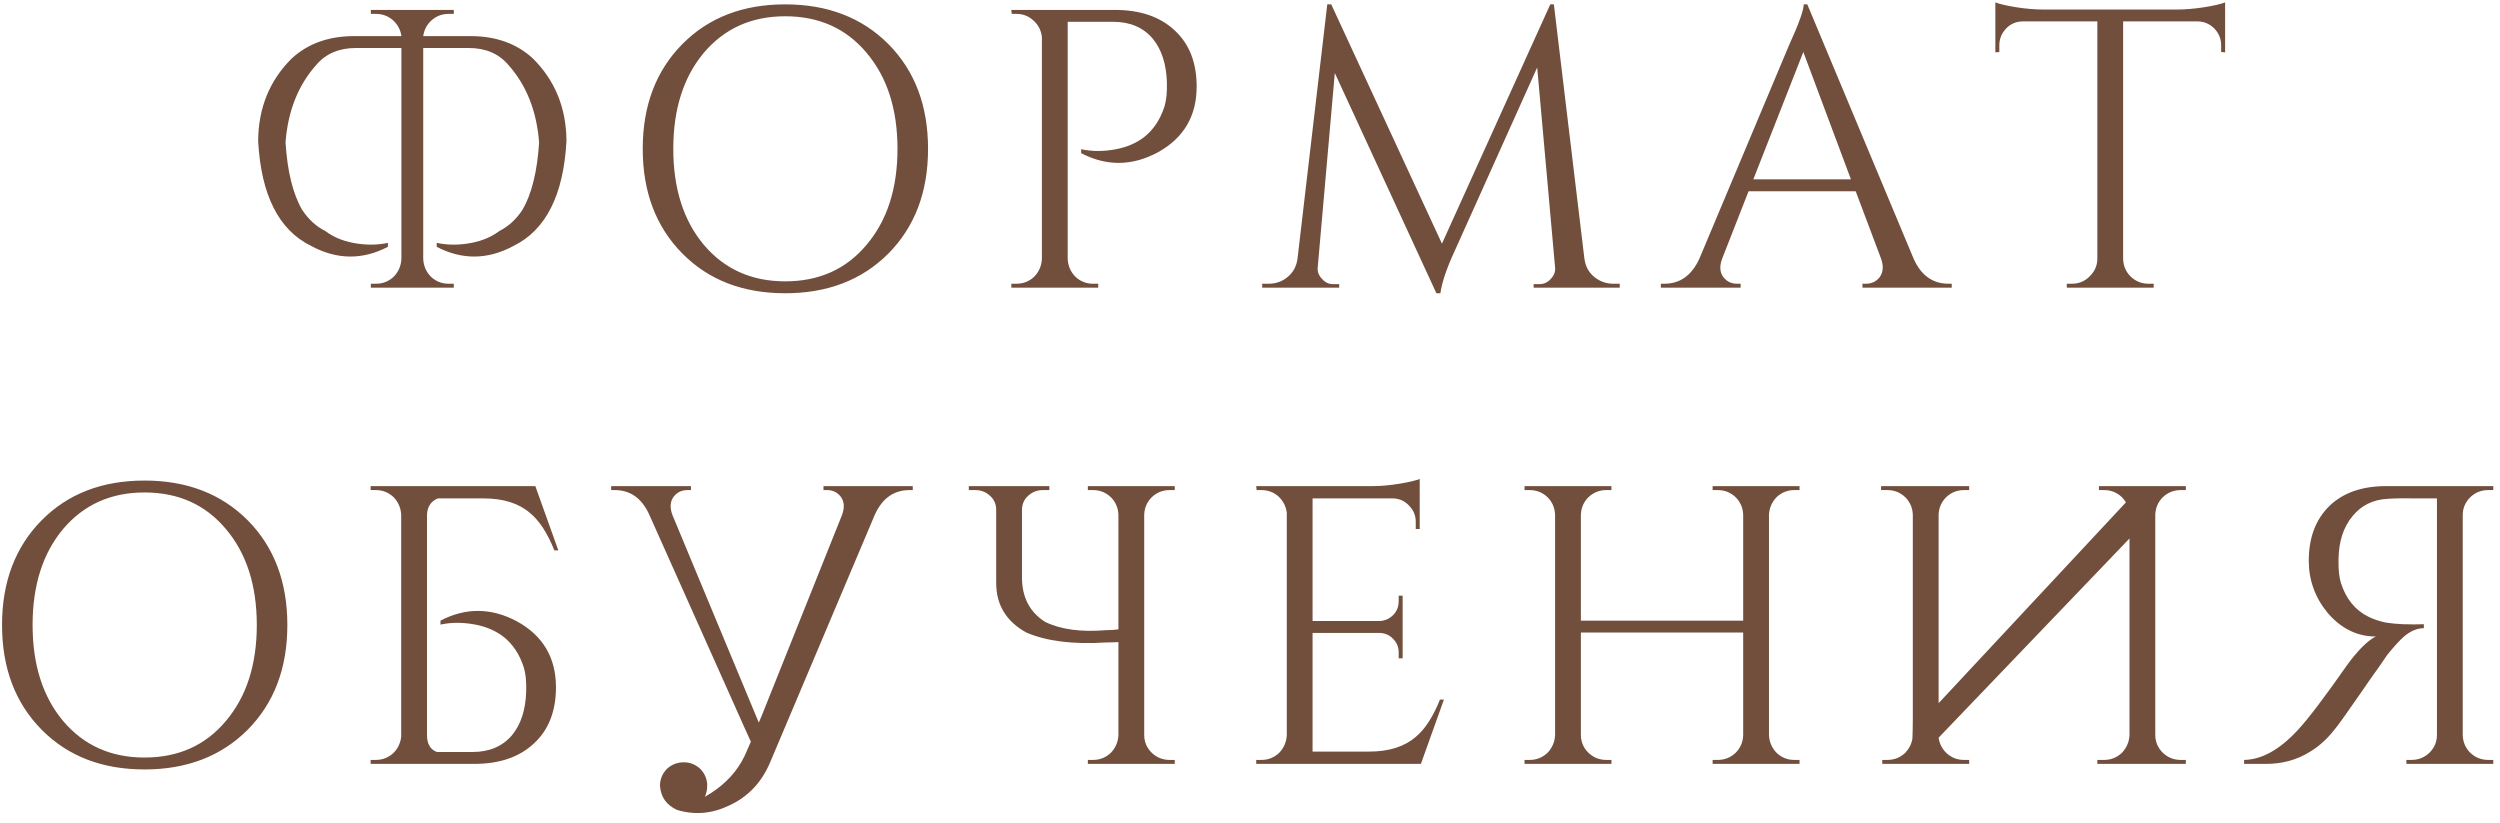 <?xml version="1.0" encoding="UTF-8"?> <svg xmlns="http://www.w3.org/2000/svg" width="252" height="83" viewBox="0 0 252 83" fill="none"> <path d="M45.741 1V1.4H45.221C44.528 1.4 43.928 1.64 43.421 2.12C42.995 2.547 42.741 3.053 42.661 3.64H47.421C49.981 3.64 52.075 4.387 53.701 5.88C55.941 8.093 57.075 10.867 57.101 14.2C56.808 19.667 55.021 23.2 51.741 24.8C49.155 26.187 46.581 26.213 44.021 24.88V24.48C45.115 24.72 46.288 24.72 47.541 24.48C48.635 24.267 49.568 23.867 50.341 23.28C51.248 22.827 52.021 22.12 52.661 21.16C53.595 19.56 54.155 17.293 54.341 14.36C54.101 11.187 53.061 8.573 51.221 6.52C50.261 5.4 48.941 4.84 47.261 4.84H42.661V26.08C42.688 26.773 42.941 27.373 43.421 27.88C43.928 28.36 44.528 28.6 45.221 28.6H45.741V29H37.381V28.6H37.901C38.595 28.6 39.195 28.36 39.701 27.88C40.181 27.373 40.435 26.773 40.461 26.08V4.84H35.861C34.181 4.84 32.861 5.4 31.901 6.52C30.061 8.573 29.021 11.187 28.781 14.36C28.968 17.293 29.528 19.56 30.461 21.16C31.101 22.12 31.875 22.827 32.781 23.28C33.555 23.867 34.488 24.267 35.581 24.48C36.835 24.72 38.008 24.72 39.101 24.48V24.88C36.541 26.213 33.968 26.187 31.381 24.8C28.101 23.2 26.315 19.667 26.021 14.2C26.048 10.867 27.181 8.093 29.421 5.88C31.048 4.387 33.141 3.64 35.701 3.64H40.461C40.381 3.053 40.128 2.547 39.701 2.12C39.195 1.64 38.595 1.4 37.901 1.4H37.381V1H45.741ZM79.147 0.44C83.414 0.44 86.881 1.773 89.547 4.44C92.214 7.133 93.547 10.653 93.547 15C93.547 19.347 92.214 22.867 89.547 25.56C86.881 28.227 83.414 29.56 79.147 29.56C74.881 29.56 71.427 28.227 68.787 25.56C66.121 22.867 64.787 19.347 64.787 15C64.787 10.653 66.121 7.133 68.787 4.44C71.427 1.773 74.881 0.44 79.147 0.44ZM79.147 28.36C82.561 28.36 85.294 27.133 87.347 24.68C89.427 22.227 90.467 19 90.467 15C90.467 11 89.427 7.773 87.347 5.32C85.294 2.867 82.561 1.64 79.147 1.64C75.761 1.64 73.027 2.867 70.947 5.32C68.894 7.773 67.867 11 67.867 15C67.867 19 68.894 22.227 70.947 24.68C73.027 27.133 75.761 28.36 79.147 28.36ZM112.383 1C114.943 1 116.956 1.693 118.423 3.08C119.89 4.44 120.623 6.32 120.623 8.72C120.623 11.707 119.316 13.92 116.703 15.36C114.116 16.747 111.543 16.773 108.983 15.44V15.04C110.076 15.28 111.25 15.28 112.503 15.04C113.596 14.827 114.53 14.427 115.303 13.84C116.263 13.093 116.956 12.053 117.383 10.72C117.57 10.107 117.65 9.307 117.623 8.32C117.57 6.453 117.09 4.973 116.183 3.88C115.223 2.76 113.903 2.2 112.223 2.2H107.623V26.08C107.65 26.773 107.903 27.373 108.383 27.88C108.89 28.36 109.49 28.6 110.183 28.6H110.703V29H101.943V28.6H102.463C103.156 28.6 103.756 28.36 104.263 27.88C104.743 27.373 104.996 26.773 105.023 26.08V3.72C104.943 3.053 104.663 2.507 104.183 2.08C103.703 1.627 103.13 1.4 102.463 1.4H101.983L101.943 1H112.383ZM159.709 26.08C159.816 26.853 160.149 27.467 160.709 27.92C161.269 28.373 161.909 28.6 162.629 28.6H163.269V29H154.589V28.64H155.189C155.642 28.64 156.029 28.453 156.349 28.08C156.669 27.733 156.802 27.347 156.749 26.92L154.949 6.8L146.549 25.48C145.802 27.107 145.349 28.467 145.189 29.56H144.789L134.549 7.36L132.829 26.92C132.776 27.347 132.909 27.733 133.229 28.08C133.549 28.453 133.922 28.64 134.349 28.64H134.989V29H127.229V28.6H127.869C128.616 28.6 129.256 28.373 129.789 27.92C130.349 27.467 130.682 26.853 130.789 26.08L133.789 0.44H134.189L145.349 24.56L156.269 0.44H156.629L159.709 26.08ZM192.895 26.08C193.642 27.76 194.815 28.6 196.415 28.6H196.735V29H187.735V28.6H188.095C188.655 28.6 189.109 28.387 189.455 27.96C189.829 27.453 189.882 26.827 189.615 26.08L187.055 19.28H176.255L173.575 26.12C173.309 26.867 173.362 27.48 173.735 27.96C174.082 28.387 174.535 28.6 175.095 28.6H175.455V29H167.415V28.6H167.775C169.349 28.6 170.522 27.76 171.295 26.08L180.335 4.56C181.322 2.4 181.815 1.027 181.815 0.44H182.175L192.895 26.08ZM186.575 18.08L181.775 5.24L176.735 18.08H186.575ZM219.452 0.96C220.279 0.96 221.212 0.88 222.252 0.72C223.212 0.56 223.892 0.4 224.292 0.24V5.28L223.892 5.24V4.56C223.892 3.92 223.665 3.36 223.212 2.88C222.759 2.427 222.225 2.187 221.612 2.16H214.012V26.12C214.039 26.813 214.292 27.4 214.772 27.88C215.279 28.36 215.879 28.6 216.572 28.6H217.092V29H208.332V28.6H208.852C209.545 28.6 210.132 28.36 210.612 27.88C211.119 27.4 211.385 26.827 211.412 26.16V2.16H203.812C203.172 2.187 202.639 2.427 202.212 2.88C201.759 3.36 201.532 3.92 201.532 4.56V5.24L201.132 5.28V0.24C201.532 0.4 202.212 0.56 203.172 0.72C204.185 0.88 205.105 0.96 205.932 0.96H219.452ZM14.565 48.44C18.832 48.44 22.299 49.773 24.965 52.44C27.632 55.133 28.965 58.653 28.965 63C28.965 67.347 27.632 70.867 24.965 73.56C22.299 76.227 18.832 77.56 14.565 77.56C10.299 77.56 6.845 76.227 4.205 73.56C1.539 70.867 0.205 67.347 0.205 63C0.205 58.653 1.539 55.133 4.205 52.44C6.845 49.773 10.299 48.44 14.565 48.44ZM14.565 76.36C17.979 76.36 20.712 75.133 22.765 72.68C24.845 70.227 25.885 67 25.885 63C25.885 59 24.845 55.773 22.765 53.32C20.712 50.867 17.979 49.64 14.565 49.64C11.179 49.64 8.445 50.867 6.365 53.32C4.312 55.773 3.285 59 3.285 63C3.285 67 4.312 70.227 6.365 72.68C8.445 75.133 11.179 76.36 14.565 76.36ZM37.361 77V76.6H37.881C38.574 76.6 39.174 76.36 39.681 75.88C39.841 75.72 39.974 75.547 40.081 75.36C40.268 75.04 40.388 74.68 40.441 74.28V51.92C40.414 51.227 40.161 50.627 39.681 50.12C39.174 49.64 38.574 49.4 37.881 49.4H37.361V49H53.961L56.281 55.48H55.881C55.188 53.747 54.374 52.493 53.441 51.72C52.294 50.733 50.734 50.24 48.761 50.24H44.121C43.428 50.533 43.068 51.093 43.041 51.92V74.08C43.041 74.987 43.374 75.56 44.041 75.8H47.641C49.321 75.8 50.641 75.24 51.601 74.12C52.508 73.027 52.988 71.547 53.041 69.68C53.068 68.693 52.988 67.893 52.801 67.28C52.374 65.947 51.681 64.907 50.721 64.16C49.948 63.573 49.014 63.173 47.921 62.96C46.668 62.72 45.494 62.72 44.401 62.96V62.56C46.961 61.227 49.534 61.253 52.121 62.64C54.734 64.08 56.041 66.293 56.041 69.28C56.041 71.68 55.308 73.56 53.841 74.92C52.374 76.307 50.361 77 47.801 77H37.361ZM71.047 80.32C71.42 80.107 71.793 79.867 72.167 79.6C73.607 78.56 74.647 77.253 75.287 75.68L75.687 74.76C75.5 74.36 75.3 73.92 75.087 73.44L65.447 51.88C64.7 50.227 63.54 49.4 61.967 49.4H61.607V49H69.647V49.4H69.287C68.727 49.4 68.273 49.613 67.927 50.04C67.553 50.52 67.5 51.133 67.767 51.88L76.487 72.84L76.807 72.08L84.887 51.88C85.153 51.133 85.1 50.52 84.727 50.04C84.38 49.613 83.927 49.4 83.367 49.4H83.007V49H92.007V49.4H91.687C90.087 49.4 88.913 50.24 88.167 51.92L77.647 76.8C76.793 78.853 75.407 80.32 73.487 81.2C71.754 82.027 70.007 82.173 68.247 81.64C67.18 81.16 66.607 80.347 66.527 79.2C66.527 78.56 66.754 78 67.207 77.52C67.687 77.067 68.26 76.84 68.927 76.84C69.567 76.84 70.127 77.067 70.607 77.52C71.06 78 71.287 78.56 71.287 79.2C71.287 79.6 71.207 79.973 71.047 80.32ZM112.736 74.08V64.72C112.336 64.747 111.923 64.76 111.496 64.76C108.19 64.973 105.51 64.64 103.456 63.76C101.43 62.64 100.416 60.973 100.416 58.76V51.4C100.416 50.813 100.203 50.333 99.776 49.96C99.376 49.587 98.883 49.4 98.296 49.4H97.656V49H105.776V49.4H105.136C104.55 49.4 104.056 49.587 103.656 49.96C103.256 50.307 103.043 50.76 103.016 51.32V58.2C103.016 60.2 103.79 61.693 105.336 62.68C106.91 63.453 108.963 63.733 111.496 63.52C111.923 63.52 112.336 63.493 112.736 63.44V51.88C112.71 51.187 112.456 50.6 111.976 50.12C111.47 49.64 110.87 49.4 110.176 49.4H109.656V49H118.416V49.4H117.896C117.203 49.4 116.603 49.64 116.096 50.12C115.616 50.6 115.363 51.187 115.336 51.88V74.08C115.336 74.773 115.59 75.373 116.096 75.88C116.603 76.36 117.203 76.6 117.896 76.6H118.416V77H109.656V76.6H110.176C110.87 76.6 111.47 76.36 111.976 75.88C112.456 75.373 112.71 74.773 112.736 74.08ZM143.227 77H126.627V76.6H127.147C127.84 76.6 128.44 76.36 128.947 75.88C129.427 75.373 129.68 74.773 129.707 74.08V51.68C129.627 51.04 129.347 50.493 128.867 50.04C128.387 49.613 127.813 49.4 127.147 49.4H126.667L126.627 49H138.347C139.173 49 140.08 48.92 141.067 48.76C142.027 48.6 142.707 48.44 143.107 48.28V53.32H142.707V52.6C142.707 51.96 142.48 51.413 142.027 50.96C141.6 50.507 141.08 50.267 140.467 50.24H132.307V62.6H139.067C139.6 62.573 140.053 62.373 140.427 62C140.8 61.627 140.987 61.16 140.987 60.6V60.04H141.387V66.36H140.987V65.76C140.987 65.227 140.8 64.773 140.427 64.4C140.08 64.027 139.64 63.827 139.107 63.8H132.307V75.76H138.027C140 75.76 141.56 75.267 142.707 74.28C143.64 73.507 144.453 72.253 145.147 70.52H145.547L143.227 77ZM172.633 77V76.6H173.153C173.846 76.6 174.446 76.36 174.953 75.88C175.433 75.4 175.686 74.813 175.713 74.12V63.76H159.353V74.08C159.353 74.773 159.606 75.373 160.113 75.88C160.619 76.36 161.219 76.6 161.913 76.6H162.433V77H153.673V76.6H154.193C154.886 76.6 155.486 76.36 155.993 75.88C156.473 75.373 156.726 74.773 156.753 74.08V51.88C156.726 51.187 156.473 50.6 155.993 50.12C155.486 49.64 154.886 49.4 154.193 49.4H153.673V49H162.433V49.4H161.913C161.219 49.4 160.619 49.64 160.113 50.12C159.633 50.6 159.379 51.187 159.353 51.88V62.56H175.713V51.88C175.686 51.187 175.433 50.6 174.953 50.12C174.446 49.64 173.846 49.4 173.153 49.4H172.633V49H181.393V49.4H180.873C180.179 49.4 179.579 49.64 179.073 50.12C178.593 50.627 178.339 51.227 178.313 51.92V74.08C178.339 74.773 178.593 75.373 179.073 75.88C179.579 76.36 180.179 76.6 180.873 76.6H181.393V77H172.633ZM189.612 49.4V49H198.492V49.4H197.972C197.278 49.4 196.678 49.64 196.172 50.12C195.692 50.6 195.438 51.187 195.412 51.88V70.88L214.292 50.64C214.185 50.453 214.052 50.28 213.892 50.12C213.385 49.64 212.785 49.4 212.092 49.4H211.572V49H220.332V49.4H219.812C219.118 49.4 218.518 49.64 218.012 50.12C217.532 50.6 217.278 51.187 217.252 51.88V74.08C217.252 74.773 217.505 75.373 218.012 75.88C218.518 76.36 219.118 76.6 219.812 76.6H220.332V77H211.412V76.6H212.092C212.785 76.6 213.385 76.36 213.892 75.88C214.372 75.373 214.625 74.773 214.652 74.08V54.28L195.412 74.36C195.492 74.947 195.745 75.453 196.172 75.88C196.678 76.36 197.278 76.6 197.972 76.6H198.492V77H189.732V76.6H190.252C190.945 76.6 191.545 76.36 192.052 75.88C192.452 75.453 192.692 74.973 192.772 74.44C192.798 73.8 192.812 73.133 192.812 72.44V51.88C192.785 51.187 192.532 50.6 192.052 50.12C191.545 49.64 190.945 49.4 190.252 49.4H189.612ZM251.324 49V49.4H250.804C250.111 49.4 249.511 49.64 249.004 50.12C248.498 50.627 248.244 51.227 248.244 51.92V74.12C248.271 74.813 248.524 75.4 249.004 75.88C249.511 76.36 250.111 76.6 250.804 76.6H251.324V77H242.564V76.6H243.084C243.778 76.6 244.378 76.36 244.884 75.88C245.391 75.373 245.644 74.773 245.644 74.08V50.24H243.724C242.498 50.213 241.484 50.227 240.684 50.28C239.191 50.36 238.004 50.947 237.124 52.04C236.218 53.133 235.751 54.573 235.724 56.36C235.698 57.347 235.778 58.147 235.964 58.76C236.471 60.36 237.391 61.493 238.724 62.16C239.258 62.427 239.858 62.627 240.524 62.76C241.031 62.84 241.591 62.893 242.204 62.92C243.004 62.947 243.711 62.947 244.324 62.92V63.32C243.658 63.32 242.991 63.6 242.324 64.16C241.898 64.533 241.338 65.147 240.644 66C240.591 66.08 240.298 66.507 239.764 67.28C239.578 67.547 239.311 67.92 238.964 68.4L238.524 69.04L238.084 69.68C236.458 72.027 235.551 73.293 235.364 73.48C234.991 73.96 234.631 74.36 234.284 74.68C233.804 75.133 233.311 75.507 232.804 75.8C231.524 76.6 230.058 77 228.404 77H226.204V76.6C227.991 76.573 229.804 75.56 231.644 73.56C232.684 72.44 234.351 70.24 236.644 66.96C237.071 66.373 237.538 65.813 238.044 65.28C238.604 64.72 239.084 64.347 239.484 64.16C237.618 64.16 236.004 63.373 234.644 61.8C233.364 60.253 232.724 58.493 232.724 56.52C232.724 54.2 233.418 52.36 234.804 51C236.191 49.667 238.098 49 240.524 49H251.324Z" fill="#724E3C"></path> </svg> 